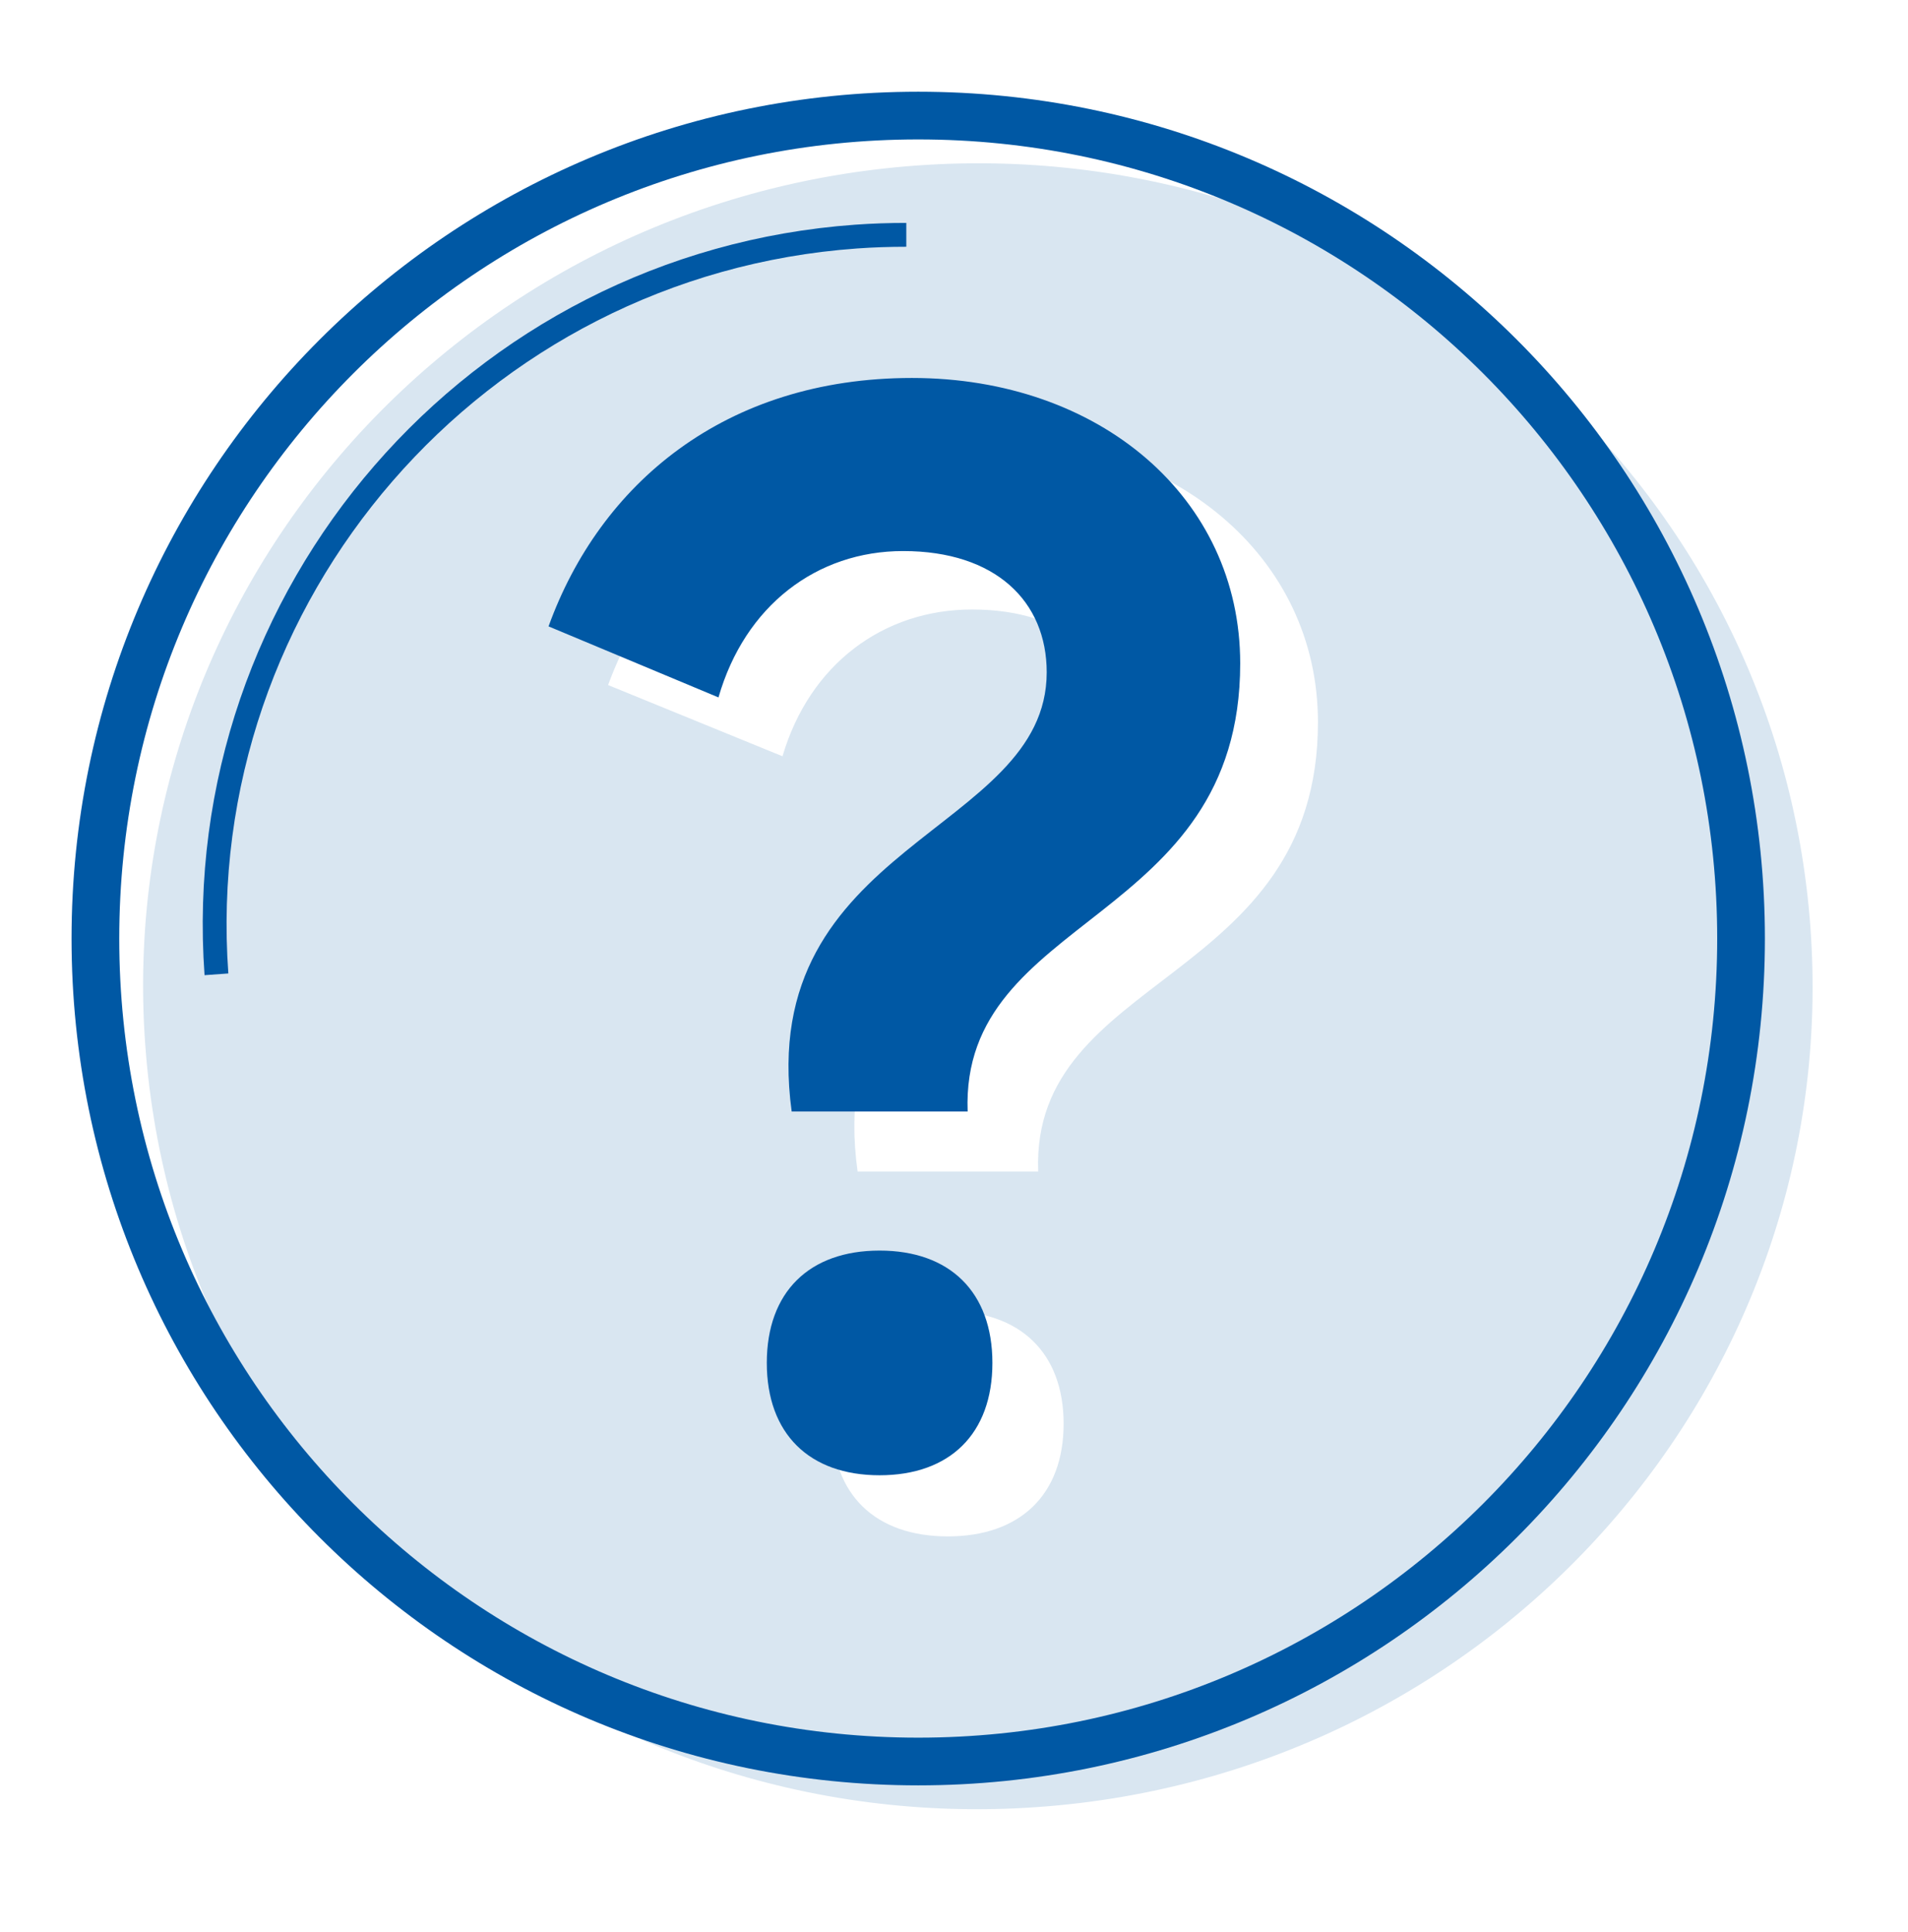 <svg width="80" height="81" viewBox="0 0 80 81" fill="none" xmlns="http://www.w3.org/2000/svg">
<path d="M75.908 38.873C74.526 19.87 57.776 5.572 38.492 6.935C19.214 8.297 4.709 24.808 6.091 43.816C7.473 62.819 24.223 77.122 43.507 75.754C62.785 74.392 77.296 57.881 75.908 38.873ZM39.742 64.408C36.713 64.408 34.887 62.666 34.887 59.686C34.887 56.706 36.718 54.964 39.742 54.964C42.764 54.964 44.596 56.706 44.596 59.686C44.596 62.666 42.764 64.408 39.742 64.408ZM43.525 49.112H35.958C34.381 37.8 46.933 37.425 46.933 30.648C46.933 27.663 44.728 25.551 40.755 25.551C37.035 25.551 33.943 27.85 32.809 31.704L25.496 28.718C27.701 22.753 33.062 18.275 41.135 18.275C49.208 18.275 55.26 23.309 55.26 30.274C55.26 41.279 43.214 40.78 43.53 49.112H43.525Z" fill="#D9E6F1"/>
<path d="M38.5 73.845C57.554 73.845 73 58.399 73 39.345C73 20.291 57.554 4.845 38.5 4.845C19.446 4.845 4 20.291 4 39.345C4 58.399 19.446 73.845 38.5 73.845Z" stroke="#0058A4" stroke-width="2" stroke-miterlimit="10"/>
<path d="M9.075 40.845C7.932 24.931 19.963 11.06 35.893 9.918C36.592 9.867 37.301 9.845 38 9.845" stroke="#0058A4" stroke-miterlimit="10"/>
<path d="M33.194 46.596C31.657 35.316 43.887 34.942 43.887 28.184C43.887 25.207 41.739 23.101 37.867 23.101C34.243 23.101 31.23 25.393 30.125 29.237L23 26.259C25.149 20.311 30.372 15.845 38.238 15.845C46.103 15.845 52 20.865 52 27.81C52 38.785 40.263 38.287 40.572 46.596H33.2H33.194ZM32.151 57.136C32.151 54.158 33.935 52.426 36.88 52.426C39.825 52.426 41.61 54.164 41.61 57.136C41.61 60.107 39.825 61.845 36.88 61.845C33.935 61.845 32.151 60.107 32.151 57.136Z" fill="#0058A4"/>
</svg>
